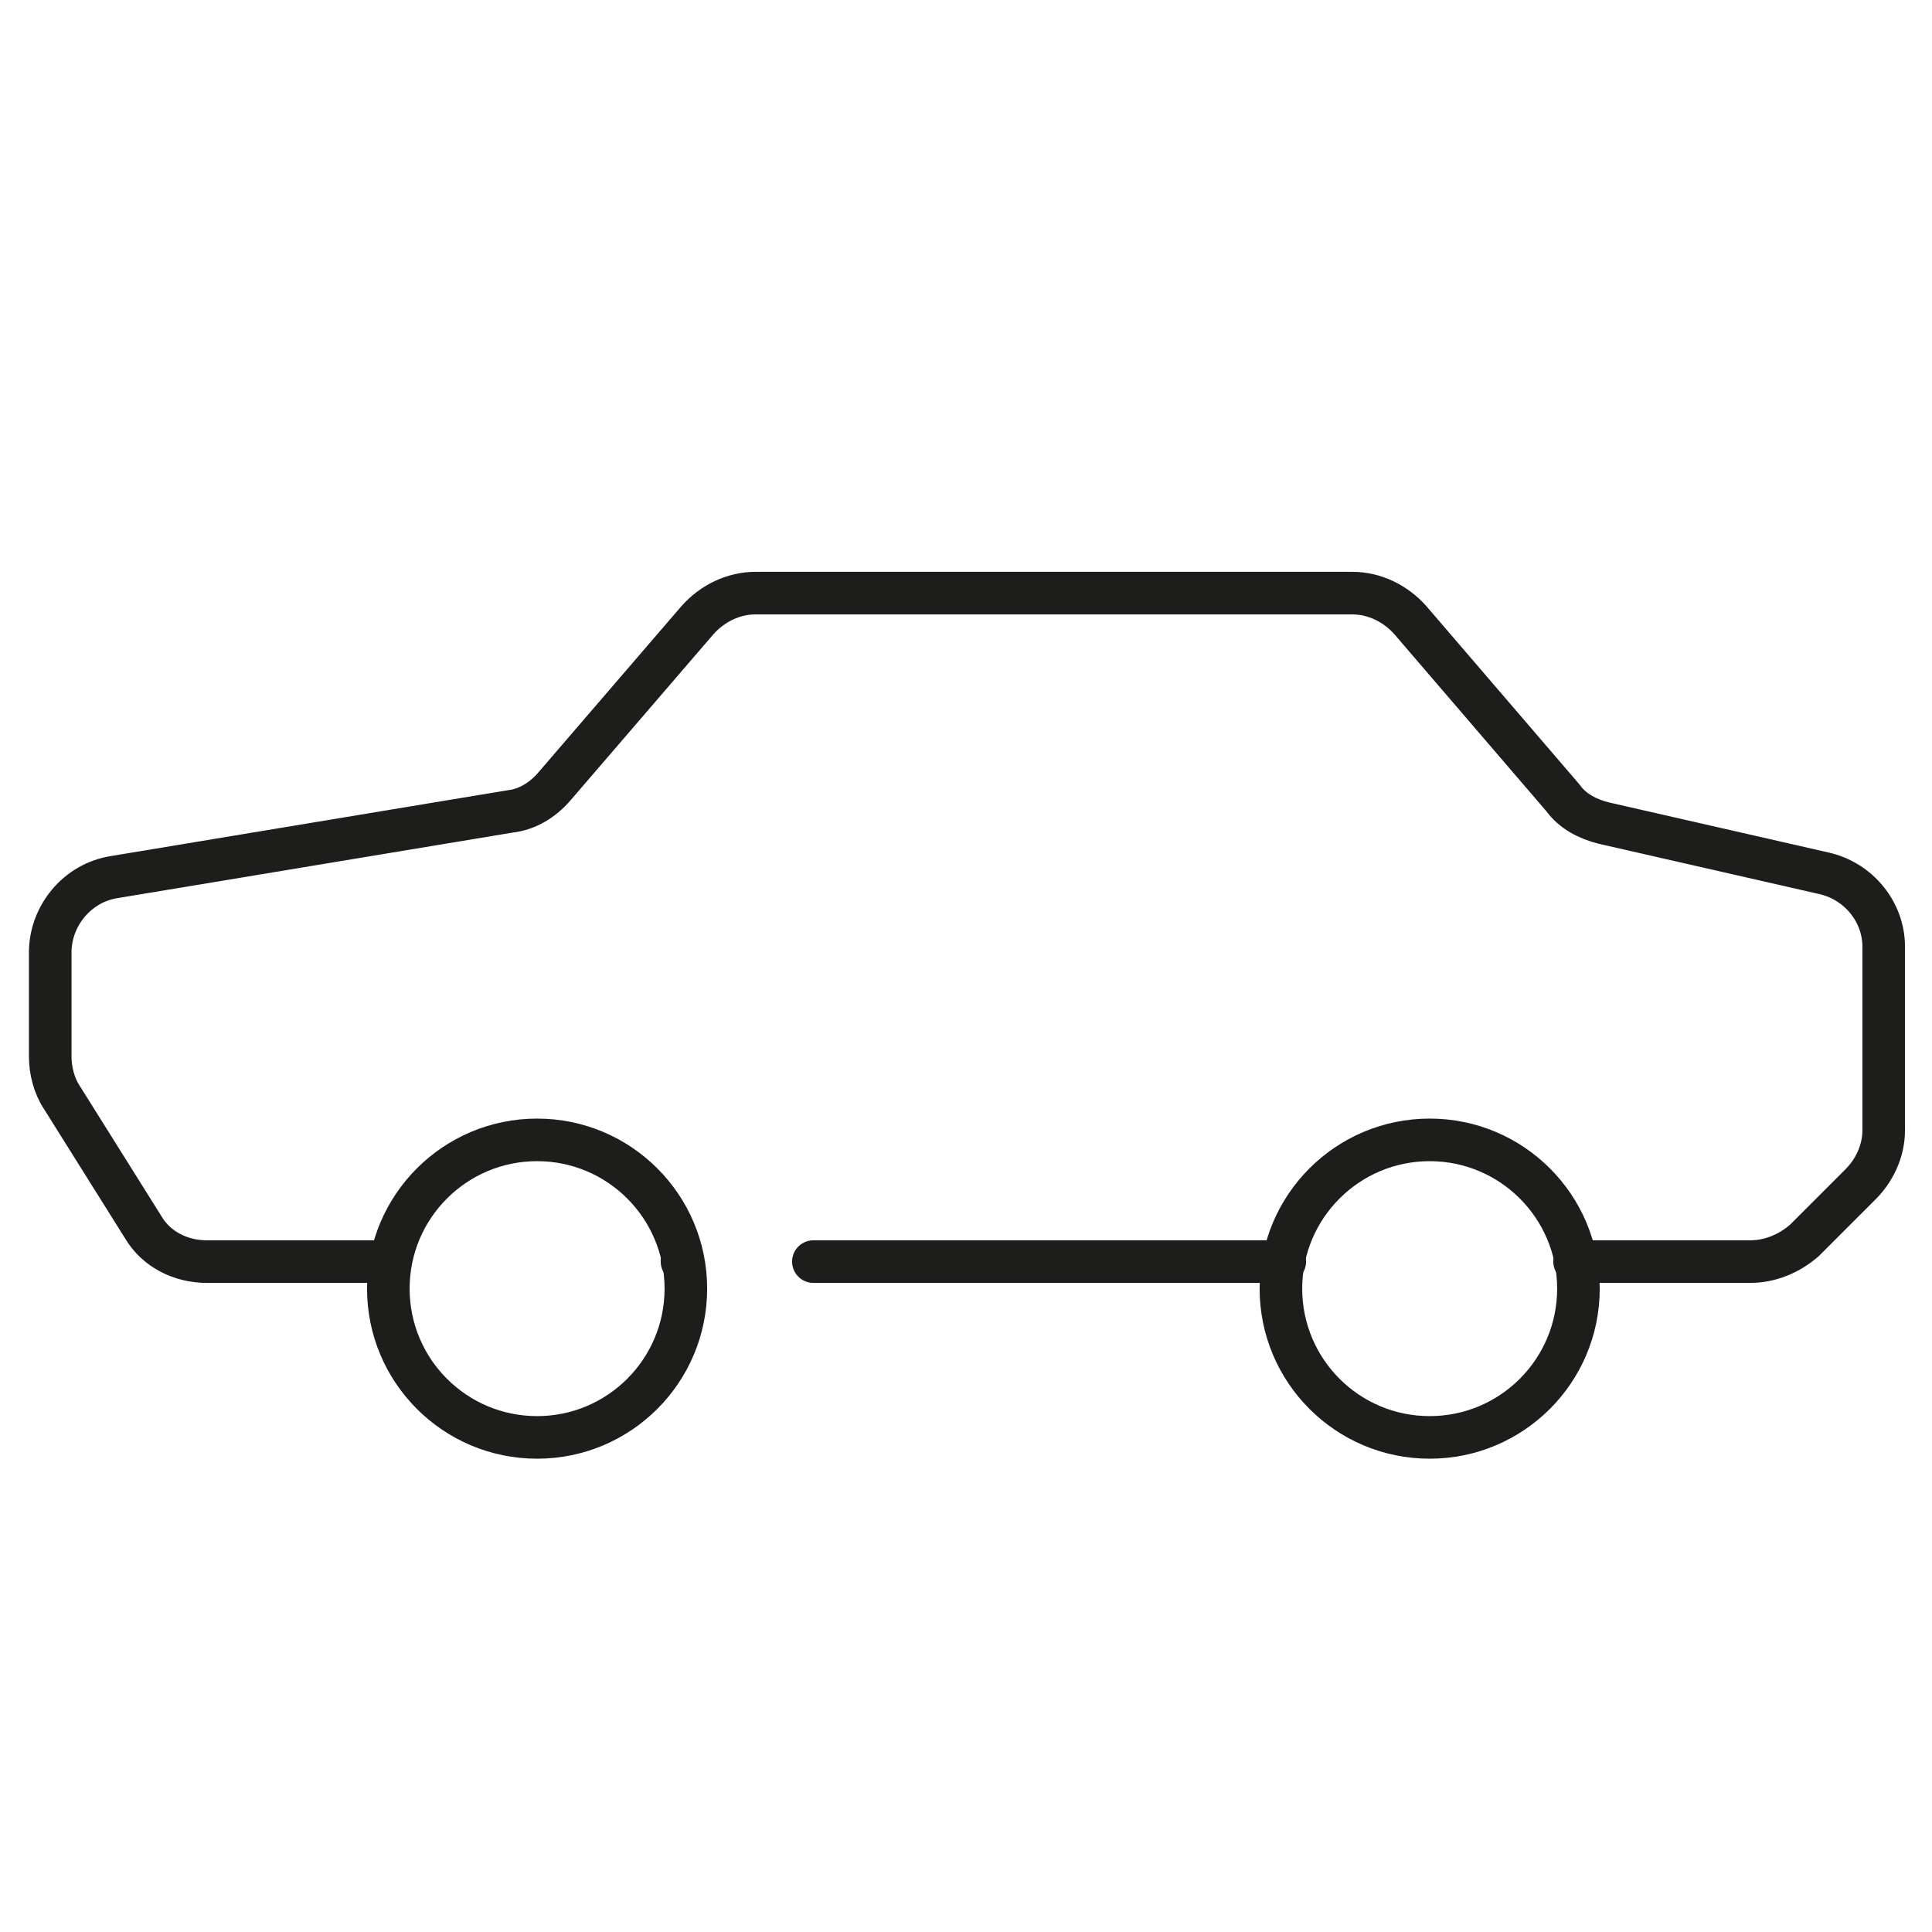 <?xml version="1.0" encoding="utf-8"?>
<!-- Generator: Adobe Illustrator 26.0.2, SVG Export Plug-In . SVG Version: 6.00 Build 0)  -->
<svg version="1.1" id="Camada_1" xmlns="http://www.w3.org/2000/svg" xmlns:xlink="http://www.w3.org/1999/xlink" x="0px" y="0px"
	 viewBox="0 0 100 100" style="enable-background:new 0 0 100 100;" xml:space="preserve">
<style type="text/css">
	.st0{fill:none;stroke:#1D1D1B;stroke-width:2.204;stroke-linecap:round;stroke-linejoin:round;stroke-miterlimit:10;}
	.st1{fill:none;stroke:#1D1D1B;stroke-width:2;stroke-miterlimit:10;}
	.st2{fill:none;stroke:#1D1D1B;stroke-width:2.204;stroke-linecap:round;stroke-miterlimit:10;}
	.st3{fill:none;stroke:#1D1D1B;stroke-width:2.204;stroke-miterlimit:10;}
</style>
<g>
	<circle class="st0" cx="74" cy="66.7" r="7.7"/>
	<circle class="st0" cx="27.8" cy="66.7" r="7.7"/>
	<path class="st0" d="M81.5,65.3h9.1c1,0,2-0.4,2.8-1.1l2.9-2.9c0.7-0.7,1.2-1.7,1.2-2.8v-9.5c0-1.8-1.3-3.4-3.1-3.8l-11.4-2.6
		c-0.8-0.2-1.6-0.6-2.1-1.3L73,32.1c-0.8-0.9-1.9-1.4-3-1.4H39.1c-1.1,0-2.2,0.5-3,1.4l-7.4,8.6c-0.6,0.7-1.4,1.2-2.3,1.3L5.9,45.4
		c-1.9,0.3-3.3,2-3.3,3.9v5.4c0,0.7,0.2,1.5,0.6,2.1l4.2,6.7c0.7,1.2,2,1.8,3.3,1.8h9.5"/>
	<polyline class="st0" points="66.5,65.3 66.4,65.3 42.1,65.3 	"/>
	<line class="st0" x1="35.3" y1="65.3" x2="35.3" y2="65.3"/>
</g>
</svg>

